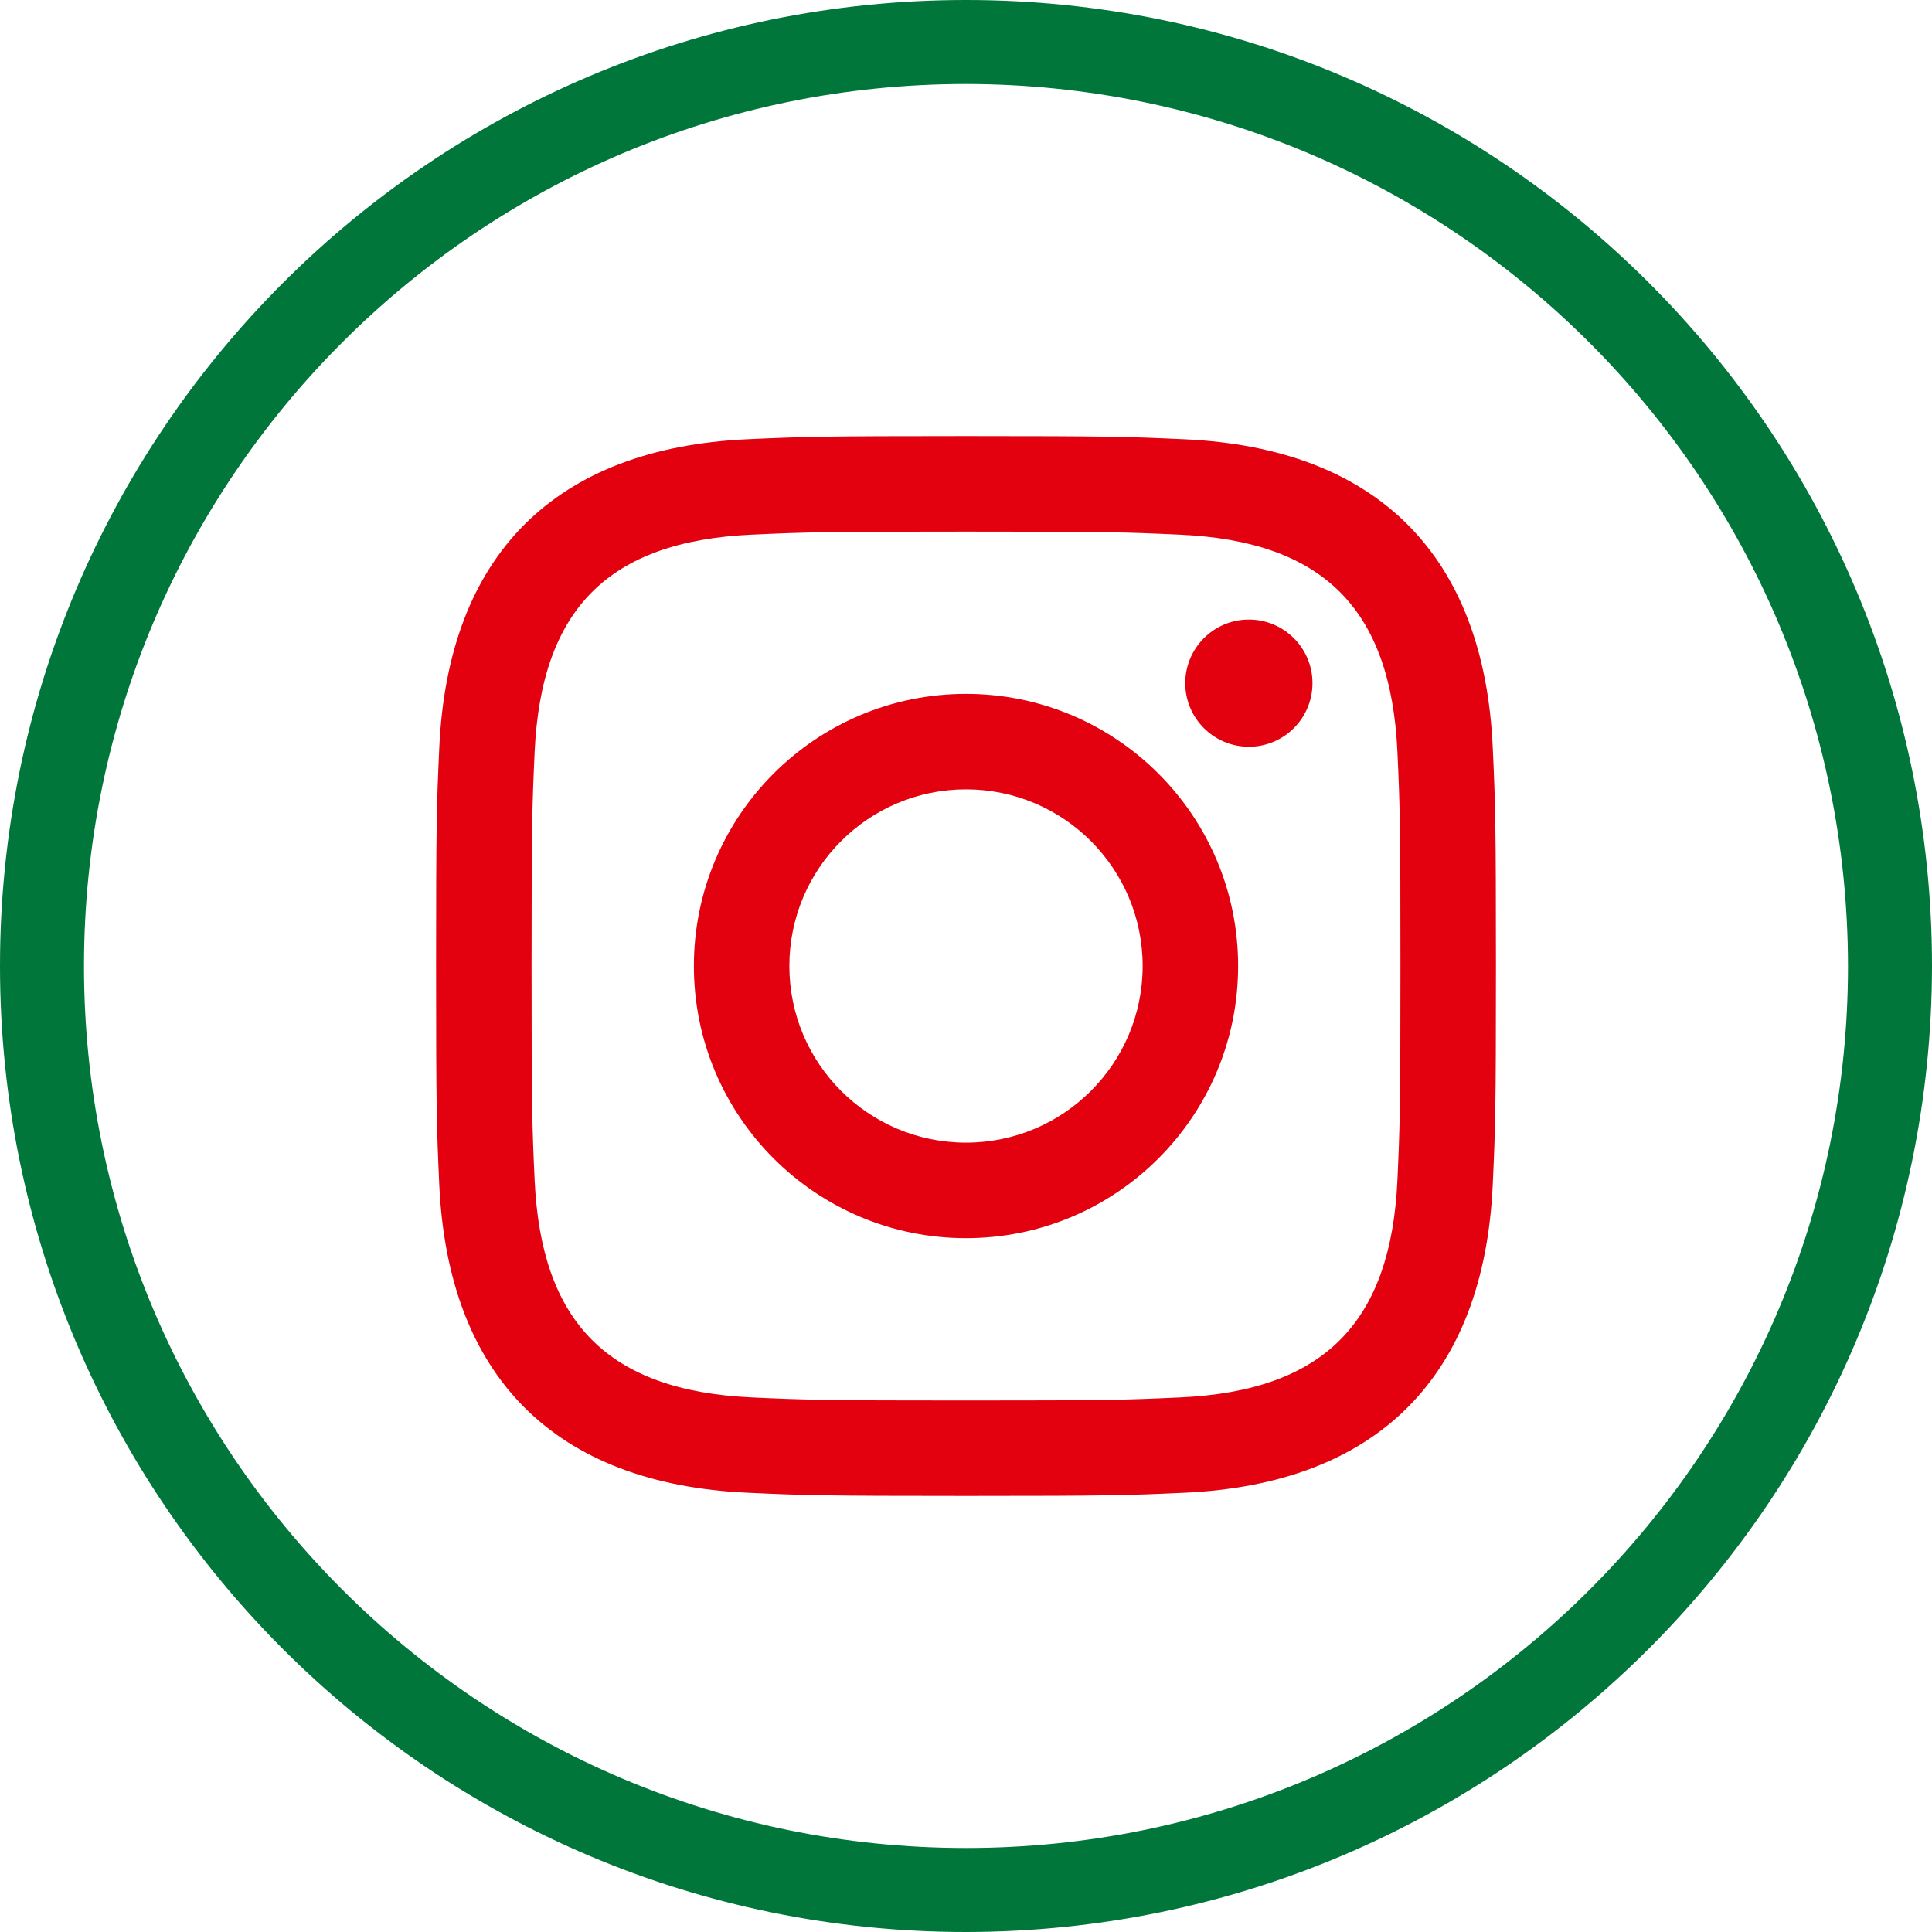<?xml version="1.0" encoding="utf-8"?>
<!-- Generator: Adobe Illustrator 16.0.0, SVG Export Plug-In . SVG Version: 6.00 Build 0)  -->
<!DOCTYPE svg PUBLIC "-//W3C//DTD SVG 1.1//EN" "http://www.w3.org/Graphics/SVG/1.1/DTD/svg11.dtd">
<svg version="1.1" id="Ebene_1" xmlns="http://www.w3.org/2000/svg" xmlns:xlink="http://www.w3.org/1999/xlink" x="0px" y="0px"
	 width="283.46px" height="283.46px" viewBox="0 0 283.46 283.46" enable-background="new 0 0 283.46 283.46" xml:space="preserve">
<title>Icon-Tipp</title>
<g id="Ebene_2">
	<g id="Ebene_1-2">
		<path fill="#00763B" d="M141.73,283.46C63.455,283.46,0,220.005,0,141.73S63.455,0,141.73,0s141.73,63.455,141.73,141.73
			C283.375,219.97,219.97,283.375,141.73,283.46z M141.73,12.324c-71.469,0-129.406,57.937-129.406,129.406
			S70.261,271.136,141.73,271.136s129.406-57.938,129.406-129.406C271.059,70.293,213.167,12.401,141.73,12.324z"/>
	</g>
</g>
<path fill="#E3000F" d="M141.73,77.995c20.761,0,23.222,0.076,31.422,0.453c21.07,0.958,30.915,10.956,31.877,31.87
	c0.374,8.197,0.443,10.659,0.443,31.419c0,20.767-0.076,23.22-0.443,31.415c-0.968,20.898-10.781,30.914-31.877,31.877
	c-8.2,0.373-10.648,0.449-31.422,0.449c-20.759,0-23.22-0.076-31.418-0.449c-21.12-0.969-30.912-11.01-31.87-31.877
	c-0.377-8.201-0.453-10.656-0.453-31.421c0-20.761,0.082-23.215,0.453-31.418c0.964-20.909,10.782-30.913,31.87-31.871
	C118.516,78.071,120.971,77.995,141.73,77.995z M141.73,63.98c-21.114,0-23.758,0.092-32.05,0.465
	c-28.239,1.297-43.931,16.963-45.228,45.227c-0.379,8.298-0.471,10.943-0.471,32.058c0,21.113,0.092,23.765,0.465,32.054
	c1.297,28.244,16.963,43.938,45.228,45.227c8.298,0.381,10.943,0.469,32.057,0.469c21.115,0,23.766-0.088,32.056-0.469
	c28.219-1.289,43.949-16.957,45.227-45.227c0.38-8.289,0.468-10.941,0.468-32.054c0-21.115-0.088-23.76-0.468-32.052
	c-1.265-28.213-16.957-43.93-45.214-45.227C165.496,64.072,162.845,63.98,141.73,63.98z M141.73,101.805
	c-22.047,0-39.924,17.877-39.924,39.925c0,22.044,17.877,39.931,39.924,39.931c22.046,0,39.926-17.875,39.926-39.931
	C181.656,119.683,163.776,101.805,141.73,101.805z M141.73,167.646c-14.312,0-25.916-11.598-25.916-25.916
	c0-14.313,11.604-25.917,25.916-25.917c14.313,0,25.918,11.604,25.918,25.917C167.648,156.048,156.043,167.646,141.73,167.646z
	 M183.238,90.9c-5.163,0-9.339,4.179-9.339,9.333c0,5.15,4.176,9.33,9.339,9.33c5.15,0,9.327-4.179,9.327-9.33
	C192.565,95.079,188.388,90.9,183.238,90.9z"/>
</svg>
